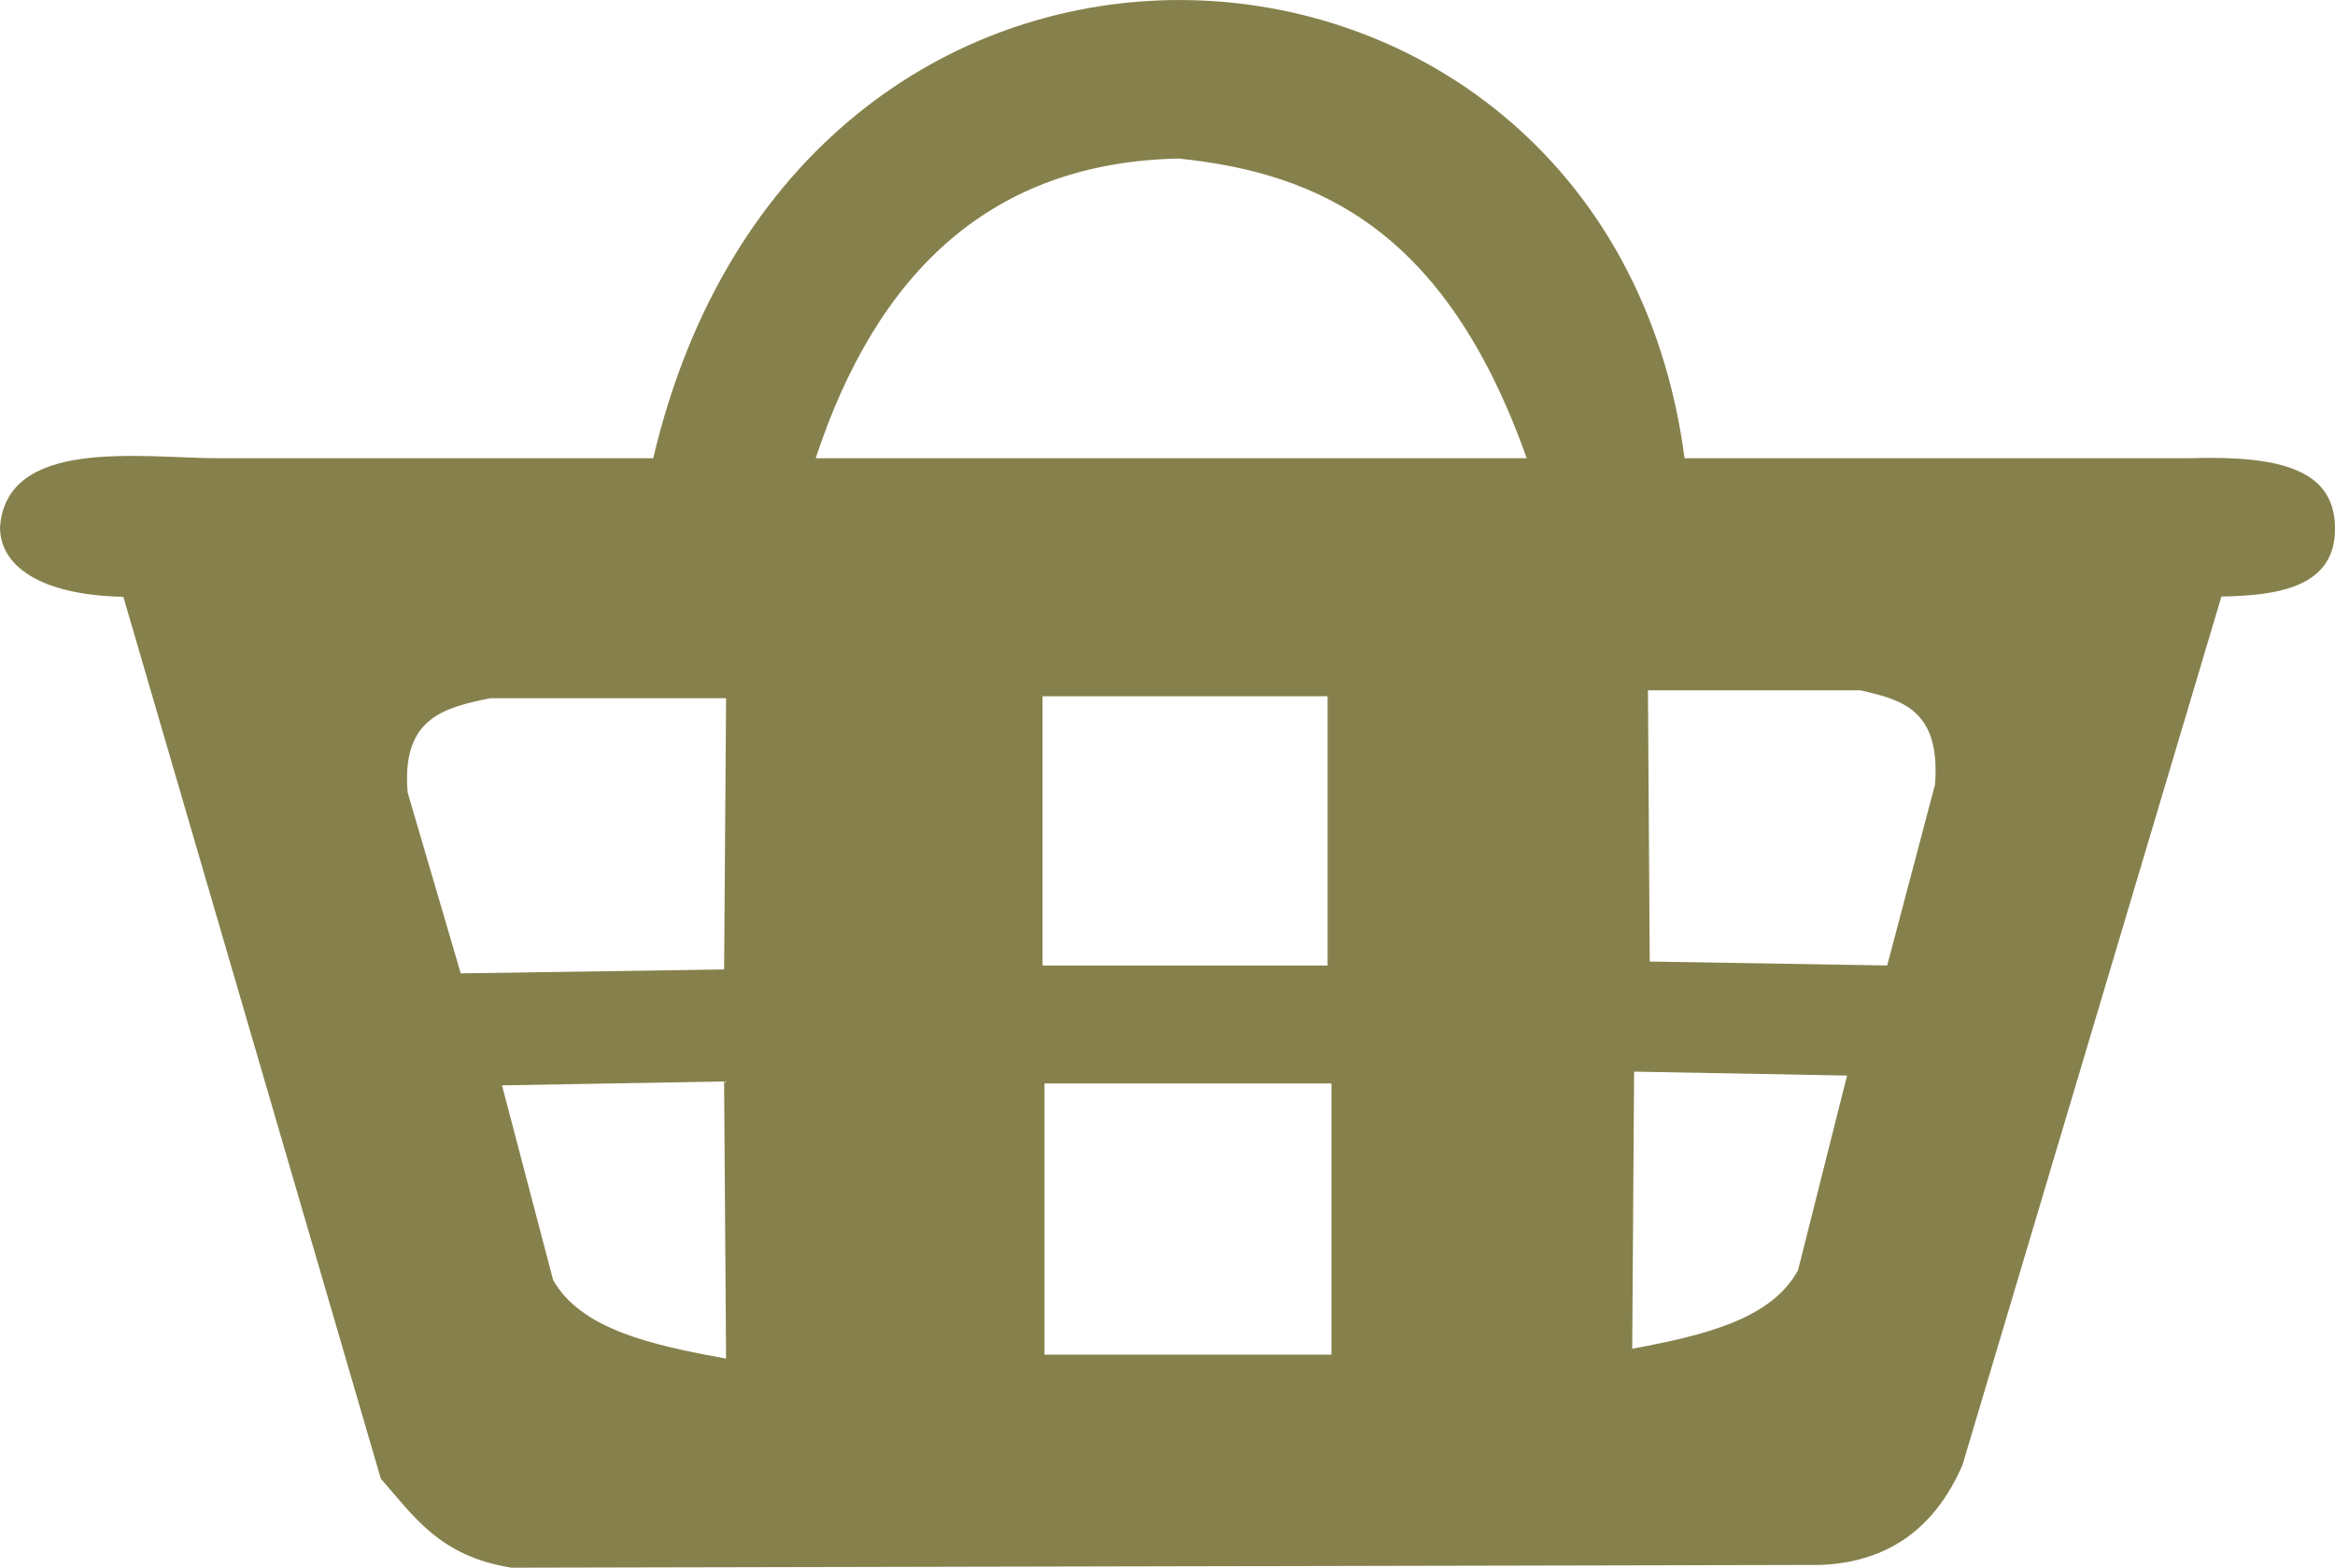 <?xml version="1.0" encoding="UTF-8" standalone="no"?>
<svg
   xmlns:dc="http://purl.org/dc/elements/1.1/"
   xmlns:cc="http://creativecommons.org/ns#"
   xmlns:rdf="http://www.w3.org/1999/02/22-rdf-syntax-ns#"
   xmlns:svg="http://www.w3.org/2000/svg"
   xmlns="http://www.w3.org/2000/svg"
   id="svg8"
   version="1.1"
   viewBox="0 0 79.375 53.298"
   height="53.298mm"
   width="79.375mm">
  <defs
     id="defs2" />
  <g
     transform="translate(-53.695,-59.381)"
     id="layer1">
    <path
       id="rect837"
       d="M 93.508,59.384 C 85.982,59.503 78.369,64.464 75.901,74.96 H 73.539 71.058 68.578 66.097 63.617 61.136 c -2.581,0 -7.229,-0.747 -7.441,2.355 0.007,1.264 1.283,2.293 4.193,2.357 l 8.753,29.983 c 1.104,1.243 1.973,2.633 4.441,3.024 l 44.507,-0.094 c 2.214,-0.093 3.853,-1.171 4.819,-3.402 l 8.801,-29.521 c 1.886,-0.033 3.895,-0.298 3.861,-2.348 -0.02,-2.008 -1.941,-2.447 -4.961,-2.355 h -2.48 -2.48 -2.48 -2.48 -2.48 -2.48 -2.27 C 109.616,64.739 101.616,59.255 93.508,59.384 Z m 0.253,5.387 c 4.719,0.491 9.065,2.379 11.832,10.189 h -2.289 -2.48 -2.48 -2.48 -2.48 -2.48 -2.48 -2.48 -2.48 -2.041 C 83.518,68.6 87.427,64.902 93.761,64.771 Z m 15.954,18.08 h 7.228 c 1.364,0.318 2.733,0.629 2.53,3.207 l -1.626,6.147 -8.072,-0.134 z m -20.58,0.201 h 9.689 v 9.154 h -9.689 z m -18.776,0.067 h 8.018 l -0.067,9.221 -8.953,0.133 -1.804,-6.147 c -0.225,-2.578 1.293,-2.89 2.806,-3.208 z m 38.885,12.695 7.239,0.134 -1.666,6.615 c -0.907,1.679 -3.22,2.219 -5.637,2.673 z m -30.934,0.334 0.067,9.421 c -2.522,-0.454 -4.933,-0.994 -5.88,-2.673 l -1.737,-6.615 z m 10.891,0.067 h 9.755 v 9.221 h -9.755 z"
       style="opacity:1;fill:#86814c;fill-opacity:1;stroke:none;stroke-width:0.306;stroke-linecap:round;stroke-linejoin:round;stroke-miterlimit:4;stroke-dasharray:none;stroke-opacity:1" />
  </g>
</svg>
